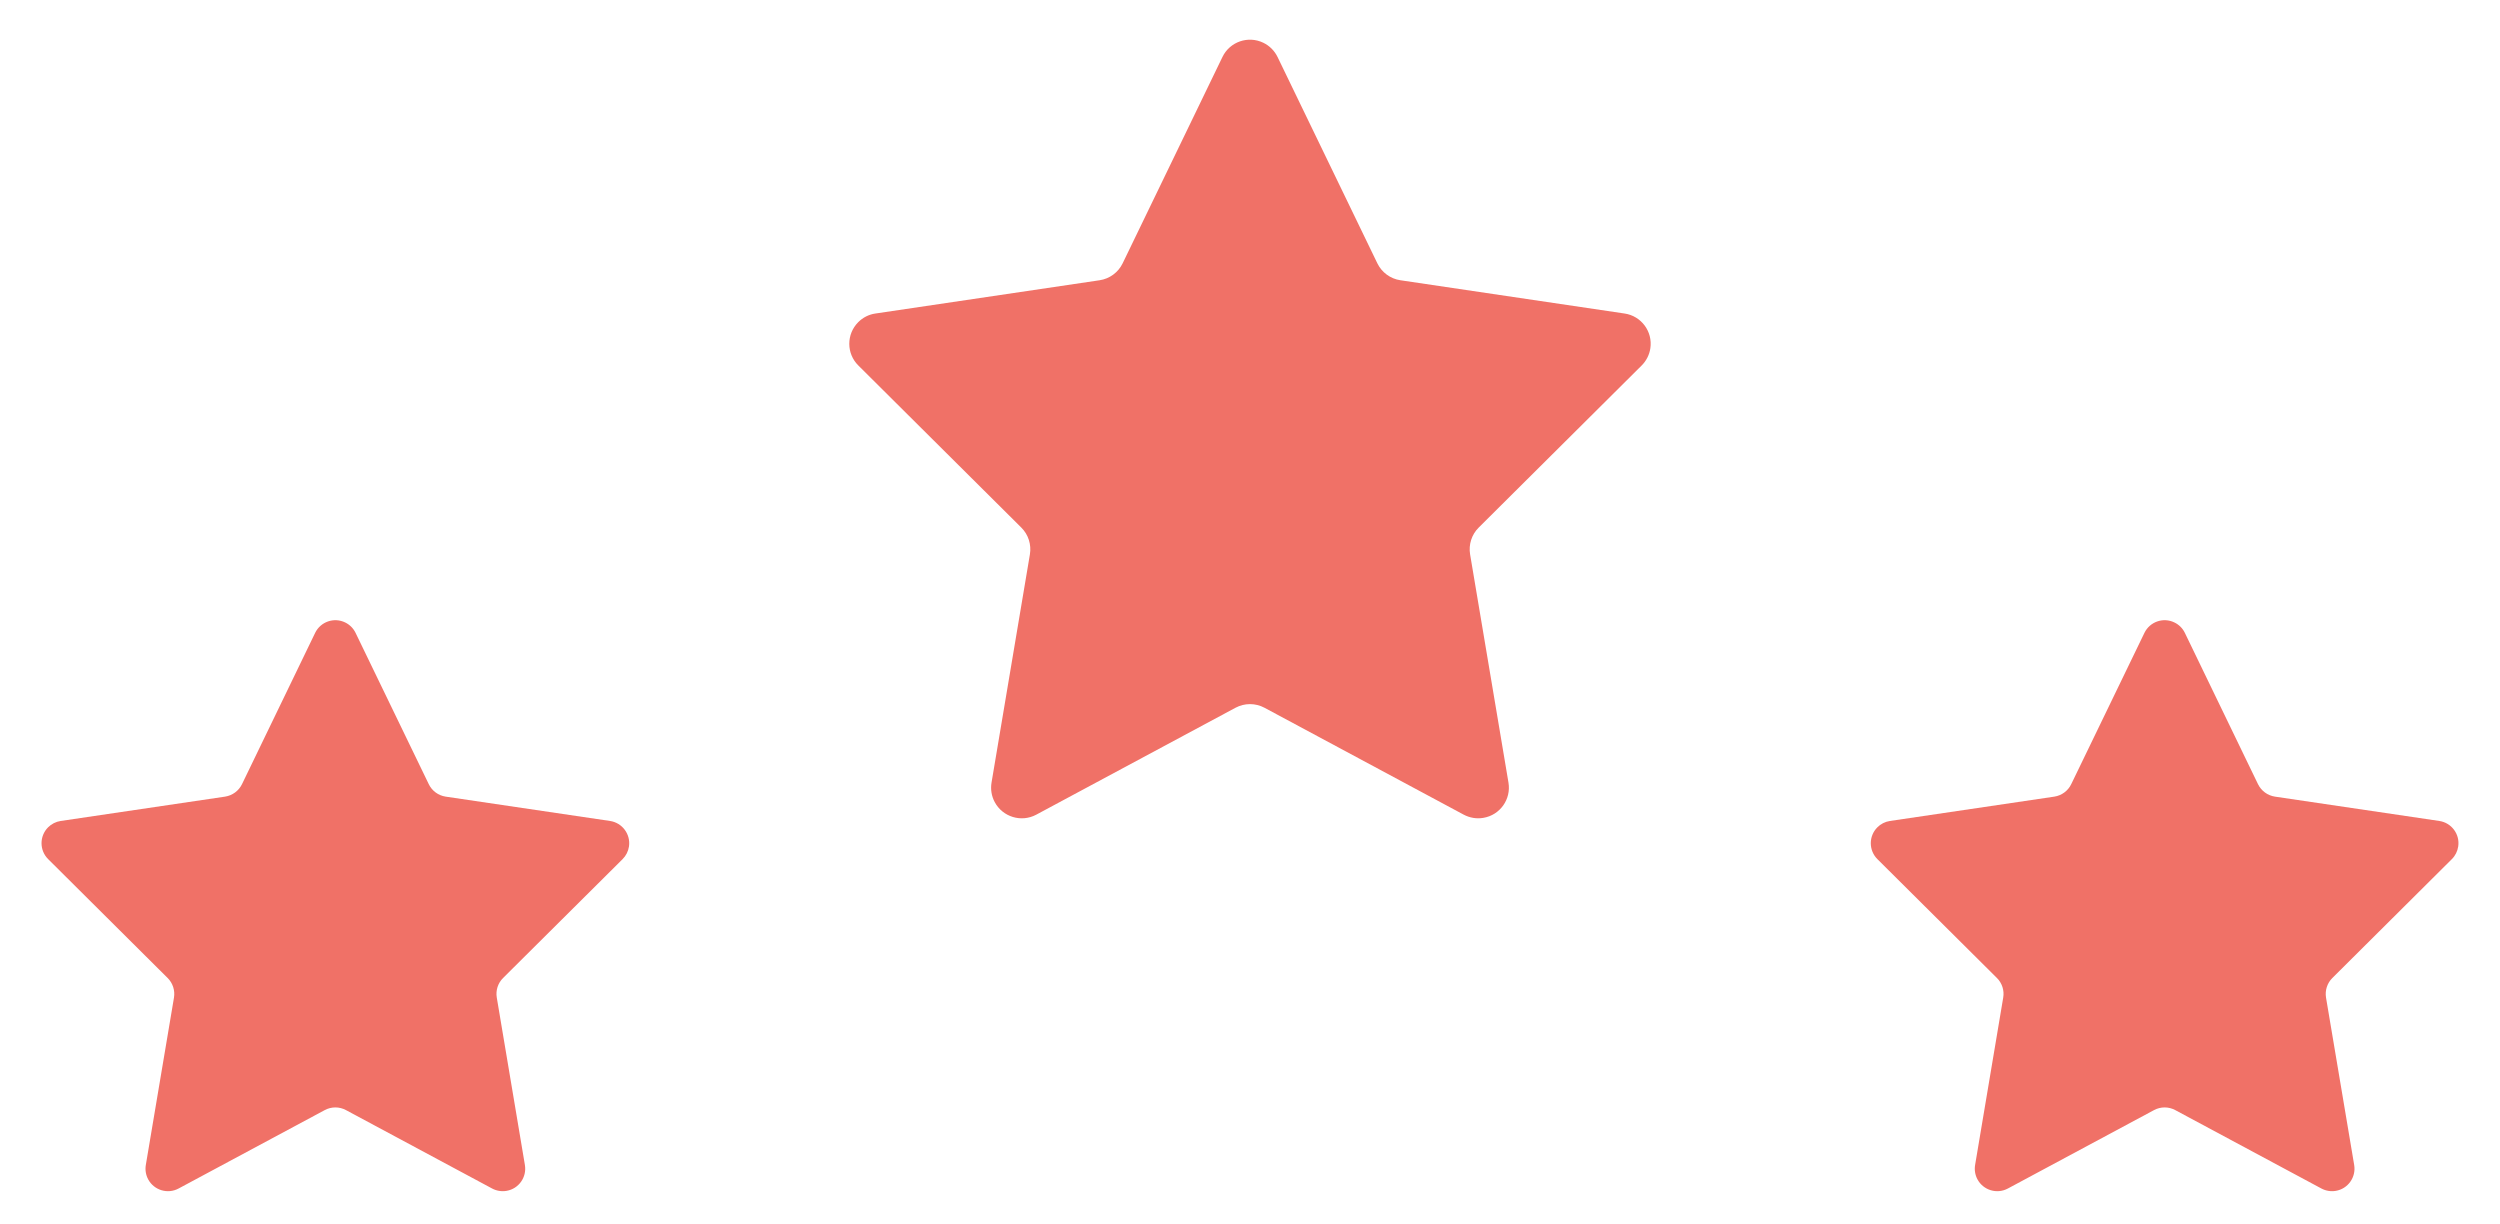 <?xml version="1.0" encoding="UTF-8"?>
<svg width="49px" height="24px" viewBox="0 0 49 24" version="1.1" xmlns="http://www.w3.org/2000/svg" xmlns:xlink="http://www.w3.org/1999/xlink">
    <title>Group 23</title>
    <g id="Page-1" stroke="none" stroke-width="1" fill="none" fill-rule="evenodd">
        <g id="Homepage" transform="translate(-295, -1702)" fill="#F07167">
            <g id="Group-25" transform="translate(140, 1467)">
                <g id="Group-54" transform="translate(0, 195)">
                    <g id="Group" transform="translate(43, 40)">
                        <g id="Group-23" transform="translate(112, 0)">
                            <path d="M24.216,13.872 L20.31,15.968 C20.018,16.124 19.654,16.014 19.497,15.722 C19.434,15.605 19.412,15.47 19.434,15.339 L20.186,10.866 C20.218,10.674 20.156,10.478 20.018,10.341 L16.823,7.163 C16.588,6.93 16.587,6.55 16.821,6.315 C16.912,6.223 17.031,6.163 17.158,6.145 L21.552,5.493 C21.748,5.464 21.917,5.34 22.004,5.161 L23.96,1.117 C24.104,0.818 24.463,0.694 24.761,0.838 C24.883,0.897 24.981,0.995 25.04,1.117 L26.996,5.161 C27.083,5.34 27.252,5.464 27.448,5.493 L31.842,6.145 C32.169,6.193 32.396,6.498 32.347,6.826 C32.328,6.954 32.268,7.072 32.177,7.163 L28.982,10.341 C28.844,10.478 28.782,10.674 28.814,10.866 L29.566,15.339 C29.621,15.666 29.4,15.976 29.074,16.03 C28.942,16.053 28.808,16.03 28.69,15.968 L24.784,13.872 C24.606,13.777 24.394,13.777 24.216,13.872 Z" id="Star"></path>
                            <path d="M6.365,21.758 L3.5,23.295 C3.286,23.41 3.019,23.329 2.904,23.115 C2.858,23.029 2.842,22.93 2.858,22.834 L3.41,19.553 C3.433,19.413 3.387,19.269 3.286,19.169 L0.944,16.839 C0.771,16.667 0.771,16.389 0.942,16.216 C1.009,16.149 1.096,16.105 1.189,16.091 L4.411,15.614 C4.555,15.592 4.679,15.501 4.743,15.37 L6.177,12.404 C6.283,12.186 6.546,12.094 6.765,12.2 C6.854,12.243 6.926,12.315 6.969,12.404 L8.404,15.37 C8.467,15.501 8.591,15.592 8.735,15.614 L11.957,16.091 C12.197,16.127 12.363,16.351 12.328,16.591 C12.314,16.685 12.27,16.772 12.203,16.839 L9.86,19.169 C9.759,19.269 9.713,19.413 9.737,19.553 L10.288,22.834 C10.328,23.074 10.167,23.301 9.927,23.341 C9.831,23.357 9.732,23.341 9.646,23.295 L6.781,21.758 C6.651,21.688 6.495,21.688 6.365,21.758 Z" id="Star-Copy"></path>
                            <path d="M42.219,21.758 L39.354,23.295 C39.14,23.41 38.873,23.329 38.758,23.115 C38.712,23.029 38.696,22.93 38.712,22.834 L39.263,19.553 C39.287,19.413 39.241,19.269 39.14,19.169 L36.797,16.839 C36.625,16.667 36.624,16.389 36.796,16.216 C36.862,16.149 36.949,16.105 37.043,16.091 L40.265,15.614 C40.409,15.592 40.533,15.501 40.596,15.37 L42.031,12.404 C42.137,12.186 42.4,12.094 42.618,12.2 C42.708,12.243 42.78,12.315 42.823,12.404 L44.257,15.37 C44.321,15.501 44.445,15.592 44.589,15.614 L47.811,16.091 C48.051,16.127 48.217,16.351 48.181,16.591 C48.167,16.685 48.124,16.772 48.056,16.839 L45.714,19.169 C45.613,19.269 45.567,19.413 45.59,19.553 L46.142,22.834 C46.182,23.074 46.02,23.301 45.781,23.341 C45.685,23.357 45.586,23.341 45.5,23.295 L42.635,21.758 C42.505,21.688 42.349,21.688 42.219,21.758 Z" id="Star-Copy-2"></path>
                        </g>
                    </g>
                </g>
            </g>
        </g>
    </g>
</svg>